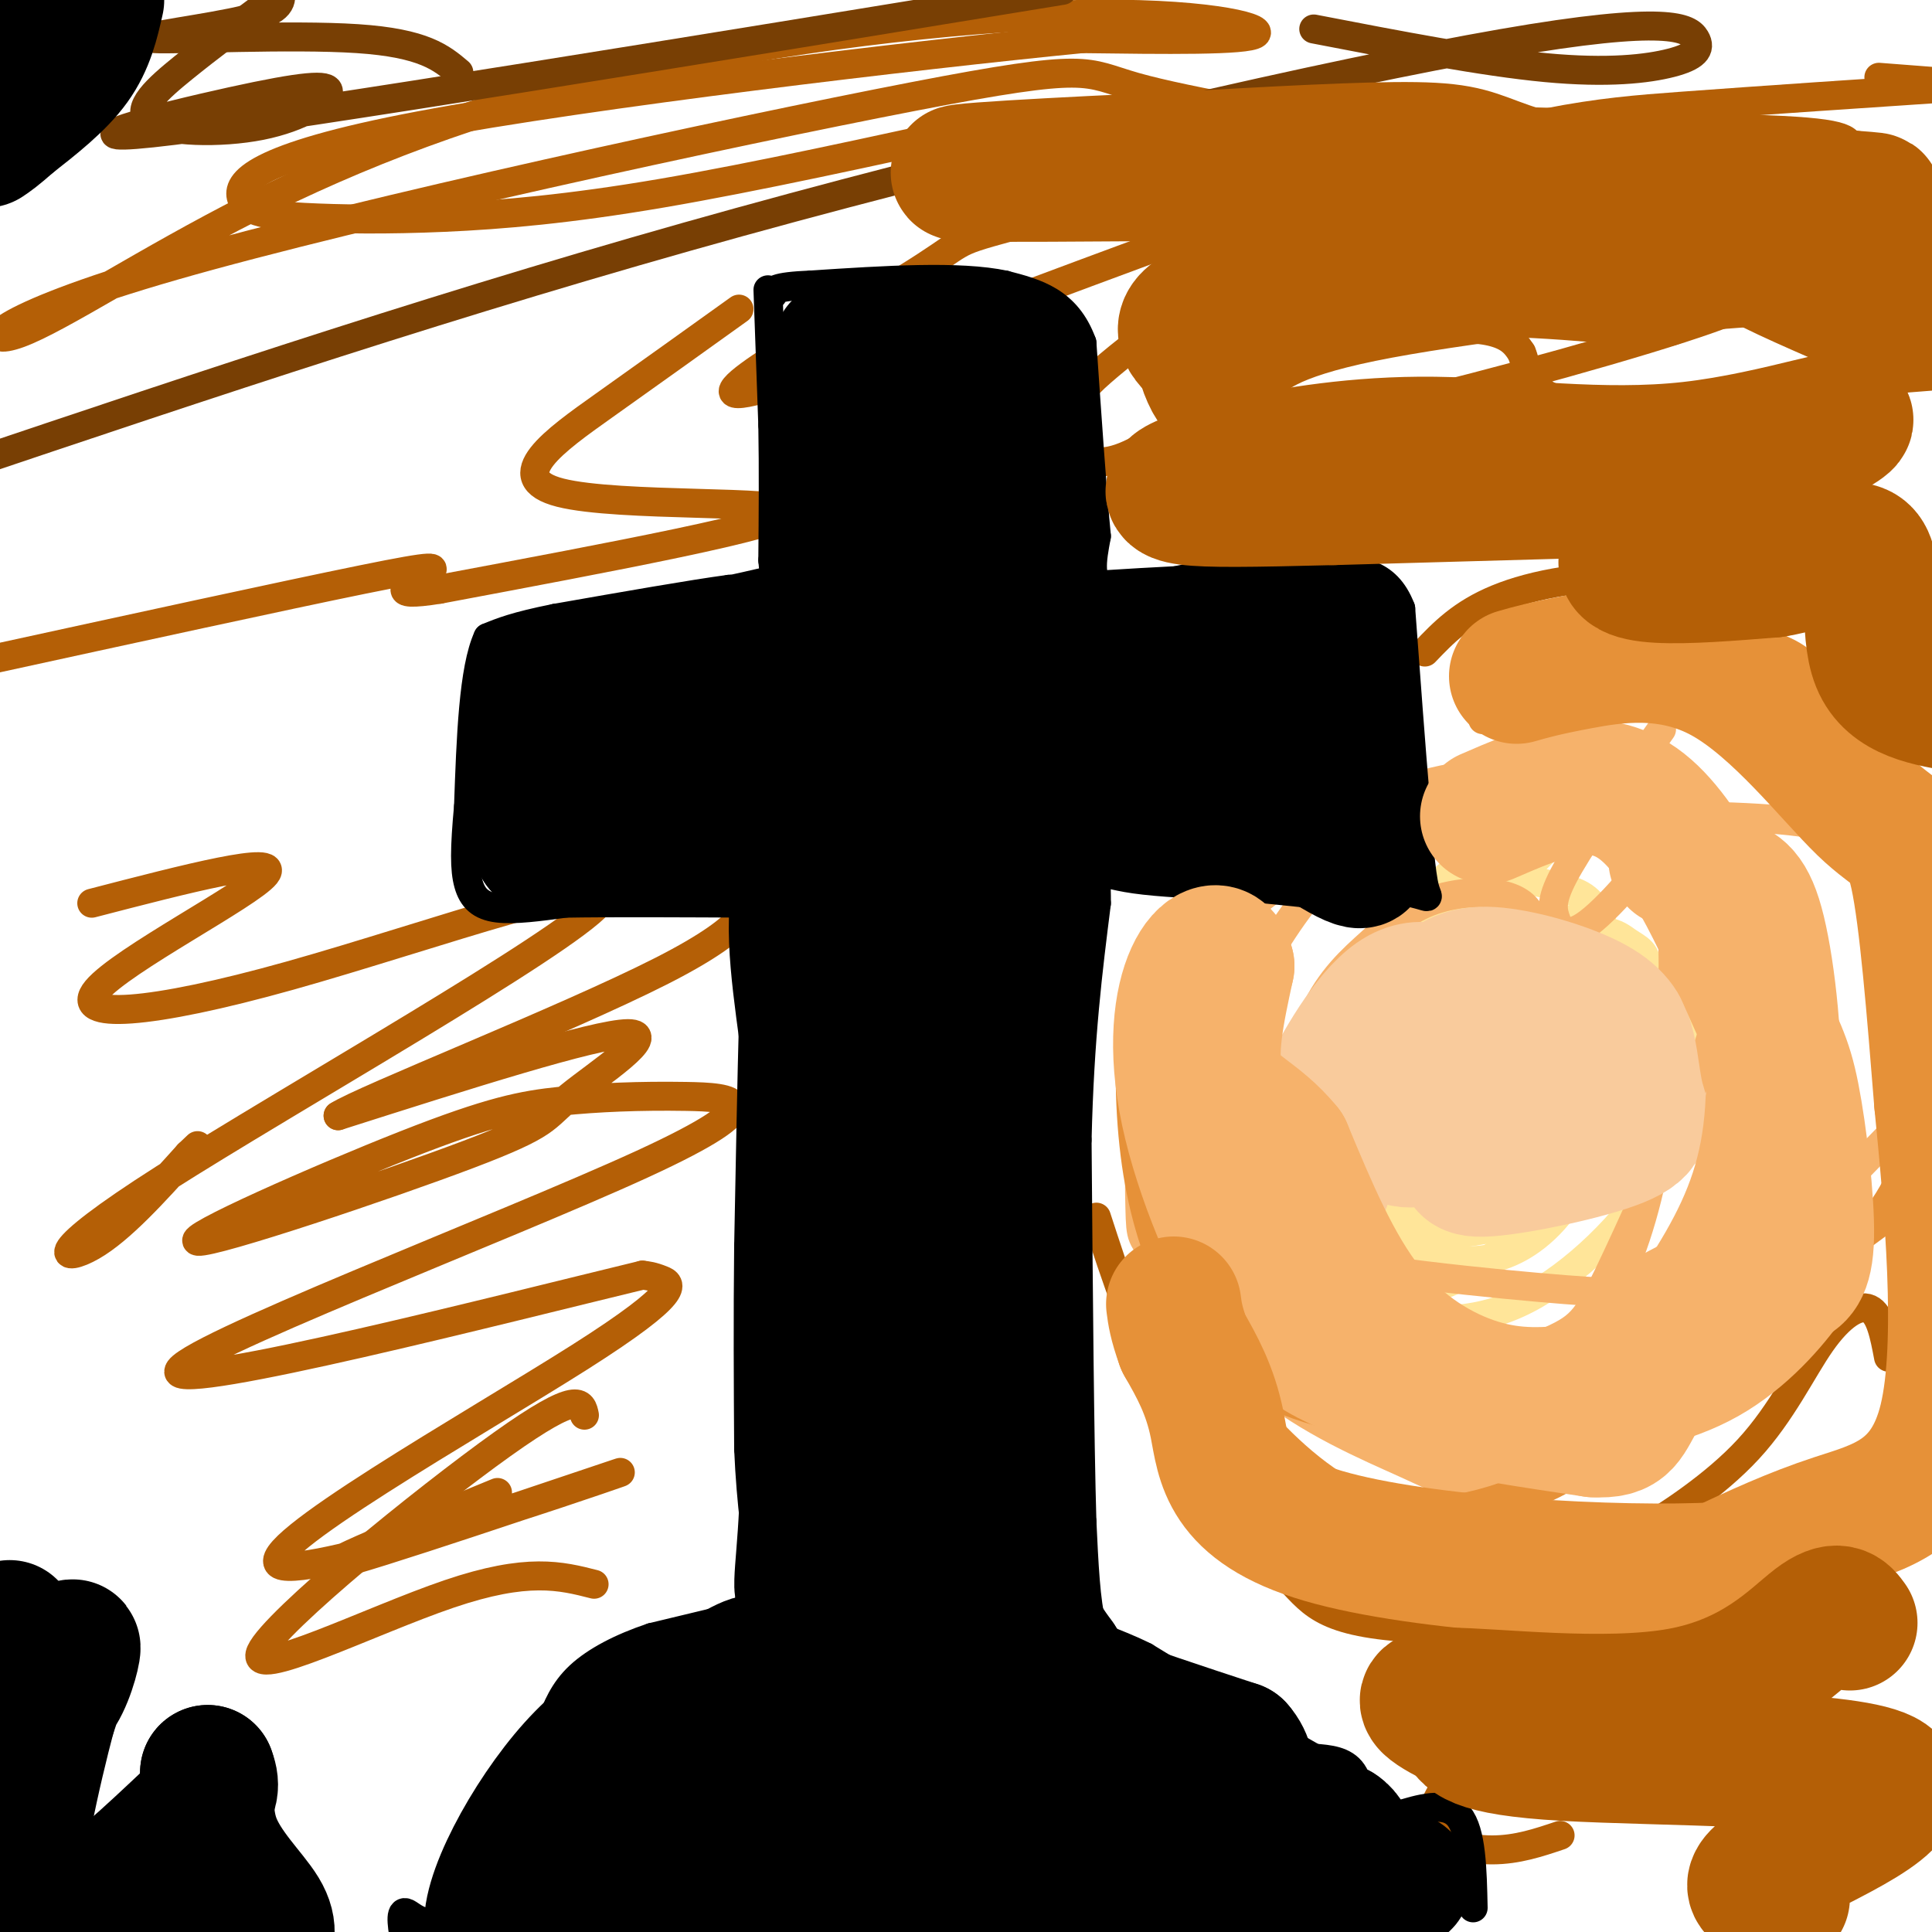 <svg viewBox='0 0 400 400' version='1.1' xmlns='http://www.w3.org/2000/svg' xmlns:xlink='http://www.w3.org/1999/xlink'><g fill='none' stroke='#ffe599' stroke-width='6' stroke-linecap='round' stroke-linejoin='round'><path d='M331,200c0.235,-2.208 0.471,-4.416 -5,-3c-5.471,1.416 -16.648,6.456 -23,10c-6.352,3.544 -7.878,5.592 -9,8c-1.122,2.408 -1.841,5.174 -1,8c0.841,2.826 3.240,5.710 11,8c7.760,2.290 20.880,3.987 28,0c7.120,-3.987 8.241,-13.657 9,-19c0.759,-5.343 1.156,-6.357 0,-9c-1.156,-2.643 -3.867,-6.915 -8,-9c-4.133,-2.085 -9.690,-1.985 -18,4c-8.310,5.985 -19.374,17.853 -24,24c-4.626,6.147 -2.813,6.574 -1,7'/><path d='M290,229c0.266,2.285 1.431,4.499 3,6c1.569,1.501 3.542,2.291 11,-1c7.458,-3.291 20.399,-10.662 26,-19c5.601,-8.338 3.860,-17.644 2,-23c-1.860,-5.356 -3.841,-6.761 -8,-8c-4.159,-1.239 -10.496,-2.312 -14,-3c-3.504,-0.688 -4.175,-0.992 -10,4c-5.825,4.992 -16.805,15.279 -23,22c-6.195,6.721 -7.607,9.875 -9,15c-1.393,5.125 -2.769,12.222 -4,17c-1.231,4.778 -2.319,7.237 0,11c2.319,3.763 8.044,8.829 13,11c4.956,2.171 9.143,1.448 15,-1c5.857,-2.448 13.385,-6.621 22,-14c8.615,-7.379 18.319,-17.966 23,-26c4.681,-8.034 4.341,-13.517 4,-19'/><path d='M341,201c0.060,-3.997 -1.791,-4.488 -4,-6c-2.209,-1.512 -4.775,-4.045 -15,0c-10.225,4.045 -28.109,14.666 -38,22c-9.891,7.334 -11.790,11.379 -12,16c-0.210,4.621 1.267,9.817 3,13c1.733,3.183 3.721,4.354 9,5c5.279,0.646 13.851,0.768 20,0c6.149,-0.768 9.877,-2.427 10,-12c0.123,-9.573 -3.360,-27.062 -6,-37c-2.640,-9.938 -4.437,-12.325 -5,-16c-0.563,-3.675 0.110,-8.637 -5,-3c-5.110,5.637 -16.001,21.873 -22,35c-5.999,13.127 -7.105,23.144 -7,28c0.105,4.856 1.420,4.550 4,5c2.580,0.450 6.423,1.657 13,3c6.577,1.343 15.886,2.823 27,-1c11.114,-3.823 24.033,-12.949 30,-20c5.967,-7.051 4.984,-12.025 4,-17'/><path d='M347,216c0.456,-4.410 -0.404,-6.934 -1,-8c-0.596,-1.066 -0.928,-0.674 -4,-1c-3.072,-0.326 -8.886,-1.370 -20,4c-11.114,5.370 -27.529,17.156 -35,24c-7.471,6.844 -5.997,8.748 -5,10c0.997,1.252 1.519,1.852 6,0c4.481,-1.852 12.923,-6.156 19,-18c6.077,-11.844 9.789,-31.228 6,-30c-3.789,1.228 -15.080,23.066 -20,34c-4.920,10.934 -3.471,10.962 -3,13c0.471,2.038 -0.037,6.084 1,9c1.037,2.916 3.618,4.701 6,6c2.382,1.299 4.566,2.111 8,2c3.434,-0.111 8.117,-1.145 13,-5c4.883,-3.855 9.967,-10.530 12,-21c2.033,-10.470 1.017,-24.735 0,-39'/><path d='M330,196c-1.923,-7.192 -6.729,-5.670 -11,-5c-4.271,0.670 -8.005,0.490 -12,2c-3.995,1.510 -8.251,4.709 -14,10c-5.749,5.291 -12.990,12.673 -16,20c-3.010,7.327 -1.790,14.598 2,18c3.790,3.402 10.150,2.934 14,3c3.850,0.066 5.190,0.664 10,-4c4.810,-4.664 13.090,-14.591 16,-22c2.910,-7.409 0.452,-12.301 -1,-16c-1.452,-3.699 -1.896,-6.205 -12,2c-10.104,8.205 -29.868,27.121 -37,35c-7.132,7.879 -1.633,4.720 -2,6c-0.367,1.280 -6.599,6.998 4,1c10.599,-5.998 38.028,-23.714 49,-30c10.972,-6.286 5.486,-1.143 0,4'/><path d='M320,220c-1.799,4.157 -6.295,12.549 -4,12c2.295,-0.549 11.381,-10.040 16,-16c4.619,-5.960 4.771,-8.390 4,-10c-0.771,-1.610 -2.466,-2.400 -9,4c-6.534,6.400 -17.906,19.990 -20,25c-2.094,5.010 5.089,1.440 9,-4c3.911,-5.440 4.550,-12.748 5,-18c0.450,-5.252 0.712,-8.446 -1,-12c-1.712,-3.554 -5.397,-7.468 -8,-9c-2.603,-1.532 -4.122,-0.681 -8,2c-3.878,2.681 -10.114,7.194 -16,13c-5.886,5.806 -11.423,12.907 -16,20c-4.577,7.093 -8.194,14.179 -10,20c-1.806,5.821 -1.802,10.377 0,14c1.802,3.623 5.401,6.311 9,9'/><path d='M271,270c4.523,1.996 11.332,2.487 19,3c7.668,0.513 16.197,1.047 26,-4c9.803,-5.047 20.882,-15.677 27,-26c6.118,-10.323 7.275,-20.339 3,-27c-4.275,-6.661 -13.982,-9.968 -22,-11c-8.018,-1.032 -14.347,0.209 -20,2c-5.653,1.791 -10.629,4.130 -15,6c-4.371,1.870 -8.136,3.271 -11,7c-2.864,3.729 -4.828,9.786 -3,16c1.828,6.214 7.447,12.586 15,15c7.553,2.414 17.038,0.870 21,1c3.962,0.130 2.399,1.933 7,-1c4.601,-2.933 15.366,-10.602 21,-15c5.634,-4.398 6.137,-5.527 8,-14c1.863,-8.473 5.087,-24.292 5,-36c-0.087,-11.708 -3.485,-19.306 -6,-23c-2.515,-3.694 -4.147,-3.484 -7,-2c-2.853,1.484 -6.926,4.242 -11,7'/><path d='M328,168c-10.446,9.985 -31.061,31.446 -43,46c-11.939,14.554 -15.200,22.200 -17,29c-1.800,6.800 -2.137,12.753 0,17c2.137,4.247 6.750,6.787 11,8c4.250,1.213 8.139,1.098 13,0c4.861,-1.098 10.695,-3.181 16,-7c5.305,-3.819 10.082,-9.374 13,-13c2.918,-3.626 3.977,-5.322 4,-7c0.023,-1.678 -0.988,-3.339 -2,-5'/></g>
<g fill='none' stroke='#f6b26b' stroke-width='6' stroke-linecap='round' stroke-linejoin='round'><path d='M344,151c-7.609,10.758 -15.218,21.515 -19,28c-3.782,6.485 -3.735,8.697 -3,11c0.735,2.303 2.160,4.696 7,1c4.840,-3.696 13.095,-13.480 16,-19c2.905,-5.520 0.462,-6.777 0,-9c-0.462,-2.223 1.059,-5.413 -5,-6c-6.059,-0.587 -19.696,1.430 -29,4c-9.304,2.570 -14.274,5.692 -20,9c-5.726,3.308 -12.207,6.802 -18,13c-5.793,6.198 -10.896,15.099 -16,24'/><path d='M257,207c-2.961,6.721 -2.365,11.522 -1,15c1.365,3.478 3.497,5.632 6,8c2.503,2.368 5.376,4.950 9,7c3.624,2.050 8.001,3.570 15,2c6.999,-1.570 16.622,-6.228 22,-12c5.378,-5.772 6.510,-12.659 8,-20c1.490,-7.341 3.338,-15.138 0,-19c-3.338,-3.862 -11.861,-3.789 -18,-2c-6.139,1.789 -9.893,5.294 -14,9c-4.107,3.706 -8.567,7.613 -12,15c-3.433,7.387 -5.838,18.253 -4,28c1.838,9.747 7.919,18.373 14,27'/><path d='M282,265c6.739,7.899 16.587,14.148 23,17c6.413,2.852 9.391,2.307 13,1c3.609,-1.307 7.849,-3.378 12,-9c4.151,-5.622 8.212,-14.796 11,-26c2.788,-11.204 4.304,-24.437 5,-36c0.696,-11.563 0.571,-21.455 -1,-28c-1.571,-6.545 -4.587,-9.741 -8,-13c-3.413,-3.259 -7.224,-6.580 -15,-8c-7.776,-1.420 -19.517,-0.937 -29,0c-9.483,0.937 -16.707,2.329 -25,7c-8.293,4.671 -17.655,12.620 -23,23c-5.345,10.380 -6.672,23.190 -8,36'/><path d='M237,229c-1.138,10.088 0.018,17.309 4,25c3.982,7.691 10.792,15.854 19,22c8.208,6.146 17.815,10.276 29,10c11.185,-0.276 23.948,-4.958 31,-8c7.052,-3.042 8.392,-4.444 13,-14c4.608,-9.556 12.484,-27.266 17,-38c4.516,-10.734 5.673,-14.494 6,-23c0.327,-8.506 -0.174,-21.760 -1,-28c-0.826,-6.240 -1.976,-5.466 -4,-7c-2.024,-1.534 -4.920,-5.376 -12,-7c-7.080,-1.624 -18.342,-1.029 -26,-1c-7.658,0.029 -11.713,-0.508 -23,6c-11.287,6.508 -29.808,20.060 -39,28c-9.192,7.940 -9.055,10.269 -10,15c-0.945,4.731 -2.973,11.866 -5,19'/><path d='M236,228c-0.954,4.895 -0.839,7.634 0,10c0.839,2.366 2.403,4.361 5,8c2.597,3.639 6.228,8.924 23,13c16.772,4.076 46.686,6.943 60,8c13.314,1.057 10.027,0.305 13,-2c2.973,-2.305 12.207,-6.161 17,-10c4.793,-3.839 5.145,-7.661 5,-22c-0.145,-14.339 -0.788,-39.196 -2,-51c-1.212,-11.804 -2.995,-10.556 -6,-12c-3.005,-1.444 -7.232,-5.581 -16,-8c-8.768,-2.419 -22.077,-3.120 -34,-1c-11.923,2.120 -22.462,7.060 -33,12'/><path d='M268,173c-7.416,3.510 -9.455,6.283 -14,13c-4.545,6.717 -11.594,17.376 -15,30c-3.406,12.624 -3.168,27.212 -3,34c0.168,6.788 0.266,5.778 4,11c3.734,5.222 11.104,16.678 21,25c9.896,8.322 22.318,13.510 30,17c7.682,3.490 10.623,5.283 16,4c5.377,-1.283 13.188,-5.641 21,-10'/><path d='M328,297c18.289,-16.133 53.511,-51.467 70,-69c16.489,-17.533 14.244,-17.267 12,-17'/><path d='M397,177c-7.083,-2.833 -14.167,-5.667 -26,-7c-11.833,-1.333 -28.417,-1.167 -45,-1'/></g>
<g fill='none' stroke='#e69138' stroke-width='6' stroke-linecap='round' stroke-linejoin='round'><path d='M307,149c0.962,-5.476 1.924,-10.953 11,-14c9.076,-3.047 26.266,-3.665 37,-3c10.734,0.665 15.011,2.611 18,5c2.989,2.389 4.689,5.220 7,11c2.311,5.780 5.232,14.509 7,26c1.768,11.491 2.384,25.746 3,40'/><path d='M390,214c3.452,11.548 10.583,20.417 0,36c-10.583,15.583 -38.881,37.881 -55,49c-16.119,11.119 -20.060,11.060 -24,11'/><path d='M311,310c-8.748,2.885 -18.618,4.599 -28,1c-9.382,-3.599 -18.276,-12.511 -23,-18c-4.724,-5.489 -5.276,-7.554 -7,-10c-1.724,-2.446 -4.618,-5.274 -6,-20c-1.382,-14.726 -1.252,-41.350 -2,-55c-0.748,-13.650 -2.374,-14.325 -4,-15'/><path d='M241,193c-1.897,-0.722 -4.641,4.972 -6,14c-1.359,9.028 -1.333,21.389 0,32c1.333,10.611 3.974,19.472 8,28c4.026,8.528 9.436,16.722 21,22c11.564,5.278 29.282,7.639 47,10'/><path d='M311,299c6.710,4.191 -0.016,9.670 14,0c14.016,-9.670 48.774,-34.488 63,-45c14.226,-10.512 7.922,-6.718 6,-8c-1.922,-1.282 0.539,-7.641 3,-14'/></g>
<g fill='none' stroke='#b45f06' stroke-width='6' stroke-linecap='round' stroke-linejoin='round'><path d='M227,252c4.018,12.345 8.036,24.690 14,35c5.964,10.310 13.875,18.583 21,24c7.125,5.417 13.464,7.976 24,9c10.536,1.024 25.268,0.512 40,0'/><path d='M326,320c8.228,0.033 8.799,0.117 14,-3c5.201,-3.117 15.033,-9.433 22,-17c6.967,-7.567 11.068,-16.383 15,-22c3.932,-5.617 7.695,-8.033 10,-7c2.305,1.033 3.153,5.517 4,10'/><path d='M295,135c3.798,-3.976 7.595,-7.952 15,-11c7.405,-3.048 18.417,-5.167 35,-5c16.583,0.167 38.738,2.619 50,5c11.262,2.381 11.631,4.690 12,7'/><path d='M268,112c21.044,-8.511 42.089,-17.022 55,-22c12.911,-4.978 17.689,-6.422 31,-8c13.311,-1.578 35.156,-3.289 57,-5'/><path d='M377,58c-17.556,-4.985 -35.113,-9.970 -52,-12c-16.887,-2.030 -33.105,-1.107 -46,2c-12.895,3.107 -22.465,8.396 -31,14c-8.535,5.604 -16.033,11.521 -20,15c-3.967,3.479 -4.403,4.518 -5,7c-0.597,2.482 -1.356,6.407 0,9c1.356,2.593 4.827,3.855 11,1c6.173,-2.855 15.046,-9.827 26,-15c10.954,-5.173 23.988,-8.547 33,-10c9.012,-1.453 14.004,-0.987 17,0c2.996,0.987 3.998,2.493 5,4'/><path d='M315,73c1.014,2.239 1.049,5.838 4,8c2.951,2.162 8.817,2.889 -2,3c-10.817,0.111 -38.318,-0.392 -51,0c-12.682,0.392 -10.546,1.681 -8,3c2.546,1.319 5.500,2.668 23,-1c17.500,-3.668 49.546,-12.352 67,-18c17.454,-5.648 20.317,-8.259 24,-12c3.683,-3.741 8.186,-8.613 10,-13c1.814,-4.387 0.940,-8.289 1,-11c0.060,-2.711 1.055,-4.230 -14,-5c-15.055,-0.770 -46.158,-0.791 -65,0c-18.842,0.791 -25.421,2.396 -32,4'/><path d='M272,31c-18.842,4.119 -49.946,12.416 -63,16c-13.054,3.584 -8.059,2.455 -22,11c-13.941,8.545 -46.819,26.765 -31,23c15.819,-3.765 80.336,-29.514 120,-43c39.664,-13.486 54.475,-14.710 72,-16c17.525,-1.290 37.762,-2.645 58,-4'/><path d='M402,17c0.000,0.000 -13.000,-1.000 -13,-1'/><path d='M386,309c-3.097,1.715 -6.195,3.430 -15,6c-8.805,2.570 -23.318,5.995 -46,5c-22.682,-0.995 -53.533,-6.411 -64,-6c-10.467,0.411 -0.549,6.649 5,12c5.549,5.351 6.728,9.815 26,11c19.272,1.185 56.636,-0.907 94,-3'/><path d='M386,334c1.997,3.351 -40.011,13.228 -63,22c-22.989,8.772 -26.959,16.439 -26,21c0.959,4.561 6.845,6.018 12,6c5.155,-0.018 9.577,-1.509 14,-3'/><path d='M123,328c-6.881,-1.756 -13.762,-3.512 -30,2c-16.238,5.512 -41.833,18.292 -39,12c2.833,-6.292 34.095,-31.655 50,-43c15.905,-11.345 16.452,-8.673 17,-6'/><path d='M103,309c-21.497,8.847 -42.995,17.695 -30,14c12.995,-3.695 60.482,-19.932 55,-18c-5.482,1.932 -63.933,22.033 -70,19c-6.067,-3.033 40.251,-29.201 62,-43c21.749,-13.799 18.928,-15.228 17,-16c-1.928,-0.772 -2.964,-0.886 -4,-1'/><path d='M133,264c-27.949,6.756 -95.820,24.145 -96,20c-0.180,-4.145 67.333,-29.825 96,-43c28.667,-13.175 18.490,-13.844 9,-14c-9.490,-0.156 -18.293,0.201 -26,1c-7.707,0.799 -14.320,2.042 -32,9c-17.680,6.958 -46.428,19.632 -43,20c3.428,0.368 39.032,-11.572 56,-18c16.968,-6.428 15.299,-7.346 21,-12c5.701,-4.654 18.772,-13.044 12,-13c-6.772,0.044 -33.386,8.522 -60,17'/><path d='M70,231c4.855,-3.233 46.992,-19.815 67,-30c20.008,-10.185 17.887,-13.973 18,-16c0.113,-2.027 2.461,-2.293 0,-3c-2.461,-0.707 -9.730,-1.853 -17,-3'/><path d='M153,64c-8.988,6.440 -17.976,12.881 -28,20c-10.024,7.119 -21.083,14.917 -9,18c12.083,3.083 47.310,1.452 47,4c-0.310,2.548 -36.155,9.274 -72,16'/><path d='M91,122c-11.988,1.940 -5.958,-1.208 -3,-3c2.958,-1.792 2.845,-2.226 -13,1c-15.845,3.226 -47.423,10.113 -79,17'/><path d='M19,187c19.688,-5.109 39.375,-10.218 36,-6c-3.375,4.218 -29.813,17.764 -35,24c-5.187,6.236 10.878,5.163 40,-3c29.122,-8.163 71.301,-23.415 64,-15c-7.301,8.415 -64.081,40.496 -90,57c-25.919,16.504 -20.977,17.430 -15,14c5.977,-3.430 12.988,-11.215 20,-19'/><path d='M39,239c3.333,-3.167 1.667,-1.583 0,0'/><path d='M293,29c-23.615,-3.970 -47.230,-7.939 -58,-11c-10.770,-3.061 -8.695,-5.212 -46,2c-37.305,7.212 -113.992,23.787 -153,35c-39.008,11.213 -40.338,17.065 -32,14c8.338,-3.065 26.345,-15.045 48,-26c21.655,-10.955 46.959,-20.885 78,-28c31.041,-7.115 67.819,-11.416 93,-12c25.181,-0.584 38.766,2.547 37,4c-1.766,1.453 -18.883,1.226 -36,1'/><path d='M224,8c-34.233,3.384 -101.814,11.343 -137,18c-35.186,6.657 -37.975,12.010 -37,15c0.975,2.990 5.715,3.616 13,4c7.285,0.384 17.115,0.527 29,0c11.885,-0.527 25.824,-1.722 45,-5c19.176,-3.278 43.588,-8.639 68,-14'/></g>
<g fill='none' stroke='#783f04' stroke-width='6' stroke-linecap='round' stroke-linejoin='round'><path d='M95,15c-3.601,-3.042 -7.202,-6.083 -21,-7c-13.798,-0.917 -37.792,0.292 -42,0c-4.208,-0.292 11.369,-2.083 19,-4c7.631,-1.917 7.315,-3.958 7,-6'/><path d='M55,1c-5.824,4.334 -11.648,8.667 -17,13c-5.352,4.333 -10.234,8.665 -7,11c3.234,2.335 14.582,2.673 23,1c8.418,-1.673 13.906,-5.356 14,-7c0.094,-1.644 -5.205,-1.250 -20,2c-14.795,3.250 -39.084,9.357 -12,6c27.084,-3.357 105.542,-16.179 184,-29'/><path d='M272,6c17.551,3.392 35.102,6.784 48,8c12.898,1.216 21.144,0.257 26,-1c4.856,-1.257 6.322,-2.811 5,-5c-1.322,-2.189 -5.433,-5.012 -40,1c-34.567,6.012 -99.591,20.861 -158,37c-58.409,16.139 -110.205,33.570 -162,51'/></g>
<g fill='none' stroke='#000000' stroke-width='6' stroke-linecap='round' stroke-linejoin='round'><path d='M159,60c0.000,0.000 1.000,28.000 1,28'/><path d='M160,88c0.167,9.333 0.083,18.667 0,28'/><path d='M160,116c0.400,5.689 1.400,5.911 0,6c-1.400,0.089 -5.200,0.044 -9,0'/><path d='M151,122c-7.500,1.000 -21.750,3.500 -36,6'/><path d='M115,128c-8.333,1.667 -11.167,2.833 -14,4'/><path d='M101,132c-3.000,6.500 -3.500,20.750 -4,35'/><path d='M97,167c-0.810,8.726 -0.833,13.042 0,16c0.833,2.958 2.524,4.560 6,5c3.476,0.440 8.738,-0.280 14,-1'/><path d='M117,187c9.000,-0.167 24.500,-0.083 40,0'/><path d='M157,187c6.500,4.000 2.750,14.000 -1,24'/><path d='M156,211c-0.333,11.833 -0.667,29.417 -1,47'/><path d='M155,258c-0.167,14.833 -0.083,28.417 0,42'/><path d='M155,300c0.500,11.667 1.750,19.833 3,28'/><path d='M158,328c0.956,5.467 1.844,5.133 -2,6c-3.844,0.867 -12.422,2.933 -21,5'/><path d='M135,339c-6.333,2.111 -11.667,4.889 -15,8c-3.333,3.111 -4.667,6.556 -6,10'/><path d='M114,357c-4.333,8.000 -12.167,23.000 -20,38'/><path d='M94,395c-5.333,5.822 -8.667,1.378 -10,1c-1.333,-0.378 -0.667,3.311 0,7'/><path d='M305,395c-0.167,-7.917 -0.333,-15.833 -3,-19c-2.667,-3.167 -7.833,-1.583 -13,0'/><path d='M289,376c-3.286,0.500 -5.000,1.750 -6,0c-1.000,-1.750 -1.286,-6.500 -3,-9c-1.714,-2.500 -4.857,-2.750 -8,-3'/><path d='M272,364c-7.167,-4.000 -21.083,-12.500 -35,-21'/><path d='M237,343c-7.800,-3.889 -9.800,-3.111 -11,-7c-1.200,-3.889 -1.600,-12.444 -2,-21'/><path d='M224,315c-0.500,-16.667 -0.750,-47.833 -1,-79'/><path d='M223,236c0.500,-21.333 2.250,-35.167 4,-49'/><path d='M227,187c0.089,-8.822 -1.689,-6.378 8,-5c9.689,1.378 30.844,1.689 52,2'/><path d='M287,184c9.956,1.156 8.844,3.044 8,0c-0.844,-3.044 -1.422,-11.022 -2,-19'/><path d='M293,165c-0.833,-9.667 -1.917,-24.333 -3,-39'/><path d='M290,126c-3.000,-7.833 -9.000,-7.917 -15,-8'/><path d='M275,118c-6.667,-1.167 -15.833,-0.083 -25,1'/><path d='M250,119c-8.467,1.311 -17.133,4.089 -21,3c-3.867,-1.089 -2.933,-6.044 -2,-11'/><path d='M227,111c-0.833,-8.500 -1.917,-24.250 -3,-40'/><path d='M224,71c-3.167,-8.667 -9.583,-10.333 -16,-12'/><path d='M208,59c-9.333,-2.000 -24.667,-1.000 -40,0'/><path d='M168,59c-8.000,0.333 -8.000,1.167 -8,2'/></g>
<g fill='none' stroke='#000000' stroke-width='28' stroke-linecap='round' stroke-linejoin='round'><path d='M174,72c0.000,0.000 1.000,22.000 1,22'/><path d='M175,94c0.778,9.644 2.222,22.756 2,29c-0.222,6.244 -2.111,5.622 -4,5'/><path d='M173,128c-7.167,2.333 -23.083,5.667 -39,9'/><path d='M134,137c-9.667,2.000 -14.333,2.500 -19,3'/><path d='M115,140c-3.833,4.500 -3.917,14.250 -4,24'/><path d='M111,164c-0.500,5.833 0.250,8.417 1,11'/><path d='M112,175c6.500,1.667 22.250,0.333 38,-1'/><path d='M150,174c19.167,-1.167 48.083,-3.583 77,-6'/><path d='M227,168c18.833,-0.500 27.417,1.250 36,3'/><path d='M263,171c8.667,0.333 12.333,-0.333 16,-1'/><path d='M279,170c2.000,-5.667 -1.000,-19.333 -4,-33'/><path d='M275,137c-0.267,-6.200 1.067,-5.200 -3,-5c-4.067,0.200 -13.533,-0.400 -23,-1'/><path d='M249,131c-14.000,0.500 -37.500,2.250 -61,4'/><path d='M188,135c-19.167,4.667 -36.583,14.333 -54,24'/><path d='M134,159c11.167,3.833 66.083,1.417 121,-1'/><path d='M255,158c25.119,-0.071 27.417,0.250 10,-1c-17.417,-1.250 -54.548,-4.071 -71,-6c-16.452,-1.929 -12.226,-2.964 -8,-4'/><path d='M186,147c-1.667,-9.167 -1.833,-30.083 -2,-51'/><path d='M184,96c-0.889,-11.844 -2.111,-15.956 -1,-19c1.111,-3.044 4.556,-5.022 8,-7'/><path d='M191,70c3.289,-1.533 7.511,-1.867 10,3c2.489,4.867 3.244,14.933 4,25'/><path d='M205,98c0.222,9.622 -1.222,21.178 -1,25c0.222,3.822 2.111,-0.089 4,-4'/><path d='M208,119c0.667,-6.000 0.333,-19.000 0,-32'/><path d='M208,87c0.167,-7.667 0.583,-10.833 1,-14'/><path d='M209,73c0.833,4.833 2.417,23.917 4,43'/><path d='M213,116c1.467,12.422 3.133,21.978 7,27c3.867,5.022 9.933,5.511 16,6'/><path d='M236,149c10.889,6.711 30.111,20.489 39,26c8.889,5.511 7.444,2.756 6,0'/><path d='M281,175c-5.500,-0.667 -22.250,-2.333 -39,-4'/><path d='M242,171c-12.571,-1.286 -24.500,-2.500 -33,-1c-8.500,1.500 -13.571,5.714 -20,8c-6.429,2.286 -14.214,2.643 -22,3'/><path d='M167,181c-3.667,6.000 -1.833,19.500 0,33'/><path d='M167,214c0.000,12.833 0.000,28.417 0,44'/><path d='M167,258c0.000,16.500 0.000,35.750 0,55'/><path d='M167,313c-0.648,13.536 -2.266,19.876 1,15c3.266,-4.876 11.418,-20.967 16,-33c4.582,-12.033 5.595,-20.010 6,-32c0.405,-11.990 0.203,-27.995 0,-44'/><path d='M190,219c-0.119,-16.333 -0.417,-35.167 0,-51c0.417,-15.833 1.548,-28.667 4,-14c2.452,14.667 6.226,56.833 10,99'/><path d='M204,253c1.809,18.643 1.330,15.750 -2,23c-3.330,7.250 -9.512,24.644 -12,40c-2.488,15.356 -1.282,28.673 0,33c1.282,4.327 2.641,-0.337 4,-5'/><path d='M194,344c4.000,-5.000 12.000,-15.000 15,-45c3.000,-30.000 1.000,-80.000 -1,-130'/><path d='M208,169c-0.167,-25.107 -0.083,-22.875 0,-13c0.083,9.875 0.167,27.393 1,33c0.833,5.607 2.417,-0.696 4,-7'/><path d='M213,182c1.667,-3.655 3.833,-9.292 3,-7c-0.833,2.292 -4.667,12.512 -6,31c-1.333,18.488 -0.167,45.244 1,72'/><path d='M211,278c-0.467,20.267 -2.133,34.933 -1,45c1.133,10.067 5.067,15.533 9,21'/><path d='M219,344c1.889,4.600 2.111,5.600 8,8c5.889,2.400 17.444,6.200 29,10'/><path d='M256,362c4.378,4.800 0.822,11.800 3,15c2.178,3.200 10.089,2.600 18,2'/><path d='M277,379c3.131,2.024 1.958,6.083 4,8c2.042,1.917 7.298,1.690 9,2c1.702,0.310 -0.149,1.155 -2,2'/><path d='M288,391c-18.000,1.000 -62.000,2.500 -106,4'/><path d='M182,395c-26.500,0.833 -39.750,0.917 -53,1'/><path d='M129,396c-13.333,0.833 -20.167,2.417 -27,4'/><path d='M102,400c-1.667,-6.178 7.667,-23.622 17,-34c9.333,-10.378 18.667,-13.689 28,-17'/><path d='M147,349c7.238,-4.310 11.333,-6.583 9,-3c-2.333,3.583 -11.095,13.024 -16,20c-4.905,6.976 -5.952,11.488 -7,16'/><path d='M133,382c7.998,-0.706 31.492,-10.472 41,-16c9.508,-5.528 5.031,-6.818 4,-9c-1.031,-2.182 1.383,-5.255 -3,-1c-4.383,4.255 -15.565,15.838 -17,17c-1.435,1.162 6.876,-8.097 13,-19c6.124,-10.903 10.062,-23.452 14,-36'/><path d='M185,318c-1.609,2.082 -12.633,25.287 -16,35c-3.367,9.713 0.922,5.933 12,-1c11.078,-6.933 28.944,-17.021 25,-11c-3.944,6.021 -29.698,28.149 -37,37c-7.302,8.851 3.849,4.426 15,0'/><path d='M184,378c9.555,-4.195 25.943,-14.681 27,-15c1.057,-0.319 -13.215,9.530 -9,10c4.215,0.470 26.919,-8.437 34,-9c7.081,-0.563 -1.459,7.219 -10,15'/><path d='M226,379c0.167,2.667 5.583,1.833 11,1'/><path d='M20,0c-1.000,4.417 -2.000,8.833 -5,13c-3.000,4.167 -8.000,8.083 -13,12'/><path d='M2,25c-3.000,2.667 -4.000,3.333 -5,4'/><path d='M0,1c-1.905,2.923 -3.810,5.845 0,7c3.810,1.155 13.333,0.542 15,-1c1.667,-1.542 -4.524,-4.012 -9,-5c-4.476,-0.988 -7.238,-0.494 -10,0'/><path d='M2,337c0.000,0.000 3.000,15.000 3,15'/><path d='M5,352c1.810,2.571 4.833,1.500 7,-2c2.167,-3.500 3.476,-9.429 3,-9c-0.476,0.429 -2.738,7.214 -5,14'/><path d='M10,355c-2.911,11.022 -7.689,31.578 -7,40c0.689,8.422 6.844,4.711 13,1'/><path d='M16,396c6.167,-3.167 15.083,-11.583 24,-20'/><path d='M40,376c4.500,-4.833 3.750,-6.917 3,-9'/><path d='M43,367c0.095,0.976 -1.167,7.917 1,14c2.167,6.083 7.762,11.310 10,15c2.238,3.690 1.119,5.845 0,8'/><path d='M54,404c0.333,1.667 1.167,1.833 2,2'/><path d='M54,397c-9.417,-0.500 -18.833,-1.000 -26,0c-7.167,1.000 -12.083,3.500 -17,6'/></g>
<g fill='none' stroke='#f9cb9c' stroke-width='28' stroke-linecap='round' stroke-linejoin='round'><path d='M316,213c-4.625,1.901 -9.249,3.802 -11,8c-1.751,4.198 -0.628,10.692 -1,15c-0.372,4.308 -2.240,6.430 4,6c6.240,-0.430 20.586,-3.413 27,-6c6.414,-2.587 4.895,-4.779 4,-8c-0.895,-3.221 -1.167,-7.471 -2,-11c-0.833,-3.529 -2.228,-6.338 -7,-9c-4.772,-2.662 -12.922,-5.177 -19,-6c-6.078,-0.823 -10.083,0.048 -14,5c-3.917,4.952 -7.747,13.987 -9,20c-1.253,6.013 0.071,9.004 4,9c3.929,-0.004 10.465,-3.002 17,-6'/><path d='M309,230c2.765,-3.012 1.179,-7.543 0,-11c-1.179,-3.457 -1.951,-5.840 -5,-9c-3.049,-3.160 -8.375,-7.098 -14,-4c-5.625,3.098 -11.549,13.233 -15,20c-3.451,6.767 -4.429,10.168 -5,13c-0.571,2.832 -0.735,5.095 0,6c0.735,0.905 2.367,0.453 4,0'/></g>
<g fill='none' stroke='#f6b26b' stroke-width='28' stroke-linecap='round' stroke-linejoin='round'><path d='M308,169c11.132,-4.842 22.265,-9.684 32,-2c9.735,7.684 18.073,27.895 23,39c4.927,11.105 6.442,13.105 8,21c1.558,7.895 3.159,21.684 3,29c-0.159,7.316 -2.080,8.158 -4,9'/><path d='M370,265c-3.226,4.615 -9.290,11.654 -17,16c-7.710,4.346 -17.067,6.000 -25,7c-7.933,1.000 -14.444,1.346 -22,-1c-7.556,-2.346 -16.159,-7.385 -23,-16c-6.841,-8.615 -11.921,-20.808 -17,-33'/><path d='M266,238c-5.844,-7.178 -11.956,-8.622 -14,-14c-2.044,-5.378 -0.022,-14.689 2,-24'/><path d='M254,200c-1.018,-4.379 -4.561,-3.327 -7,2c-2.439,5.327 -3.772,14.930 -1,28c2.772,13.070 9.650,29.606 16,39c6.350,9.394 12.171,11.644 17,14c4.829,2.356 8.665,4.816 17,7c8.335,2.184 21.167,4.092 34,6'/><path d='M330,296c6.663,0.325 6.321,-1.864 10,-8c3.679,-6.136 11.381,-16.219 17,-26c5.619,-9.781 9.156,-19.261 10,-32c0.844,-12.739 -1.003,-28.737 -3,-37c-1.997,-8.263 -4.142,-8.789 -7,-10c-2.858,-1.211 -6.429,-3.105 -10,-5'/></g>
<g fill='none' stroke='#e69138' stroke-width='28' stroke-linecap='round' stroke-linejoin='round'><path d='M314,140c2.896,-0.826 5.793,-1.652 13,-3c7.207,-1.348 18.726,-3.217 30,3c11.274,6.217 22.305,20.520 29,27c6.695,6.480 9.056,5.137 11,14c1.944,8.863 3.472,27.931 5,47'/><path d='M402,228c2.083,21.071 4.792,50.250 1,66c-3.792,15.750 -14.083,18.071 -23,21c-8.917,2.929 -16.458,6.464 -24,10'/><path d='M356,325c-21.036,1.131 -61.625,-1.042 -82,-7c-20.375,-5.958 -20.536,-15.702 -22,-23c-1.464,-7.298 -4.232,-12.149 -7,-17'/><path d='M245,278c-1.500,-4.167 -1.750,-6.083 -2,-8'/></g>
<g fill='none' stroke='#b45f06' stroke-width='28' stroke-linecap='round' stroke-linejoin='round'><path d='M347,101c0.000,0.000 -71.000,2.000 -71,2'/><path d='M276,103c-17.548,0.440 -25.917,0.542 -30,0c-4.083,-0.542 -3.881,-1.726 -1,-3c2.881,-1.274 8.440,-2.637 14,-4'/><path d='M259,96c8.268,-1.774 21.939,-4.210 38,-4c16.061,0.210 34.511,3.067 53,1c18.489,-2.067 37.016,-9.056 31,-5c-6.016,4.056 -36.576,19.159 -43,26c-6.424,6.841 11.288,5.421 29,4'/><path d='M367,118c8.821,-1.262 16.375,-6.417 19,-3c2.625,3.417 0.321,15.405 3,22c2.679,6.595 10.339,7.798 18,9'/><path d='M383,336c-1.238,-1.732 -2.476,-3.464 -7,0c-4.524,3.464 -12.333,12.125 -28,15c-15.667,2.875 -39.190,-0.036 -48,0c-8.810,0.036 -2.905,3.018 3,6'/><path d='M303,357c0.866,2.249 1.531,4.871 21,6c19.469,1.129 57.742,0.766 66,5c8.258,4.234 -13.498,13.067 -22,18c-8.502,4.933 -3.751,5.967 1,7'/><path d='M343,58c-16.356,-1.533 -32.711,-3.067 -50,-2c-17.289,1.067 -35.511,4.733 -43,8c-7.489,3.267 -4.244,6.133 -1,9'/><path d='M249,73c0.506,3.245 2.270,6.858 3,7c0.730,0.142 0.425,-3.186 3,-7c2.575,-3.814 8.030,-8.115 27,-12c18.970,-3.885 51.453,-7.354 66,-9c14.547,-1.646 11.156,-1.470 15,1c3.844,2.470 14.922,7.235 26,12'/><path d='M389,65c4.922,1.895 4.227,0.633 4,-1c-0.227,-1.633 0.016,-3.636 -1,-6c-1.016,-2.364 -3.289,-5.087 -16,-5c-12.711,0.087 -35.859,2.985 -43,2c-7.141,-0.985 1.725,-5.852 0,-10c-1.725,-4.148 -14.041,-7.578 -21,-10c-6.959,-2.422 -8.560,-3.835 -19,-4c-10.440,-0.165 -29.720,0.917 -49,2'/><path d='M244,33c-22.714,1.048 -55.000,2.667 -43,3c12.000,0.333 68.286,-0.619 106,0c37.714,0.619 56.857,2.810 76,5'/><path d='M383,41c11.333,0.833 1.667,0.417 -8,0'/></g>
</svg>